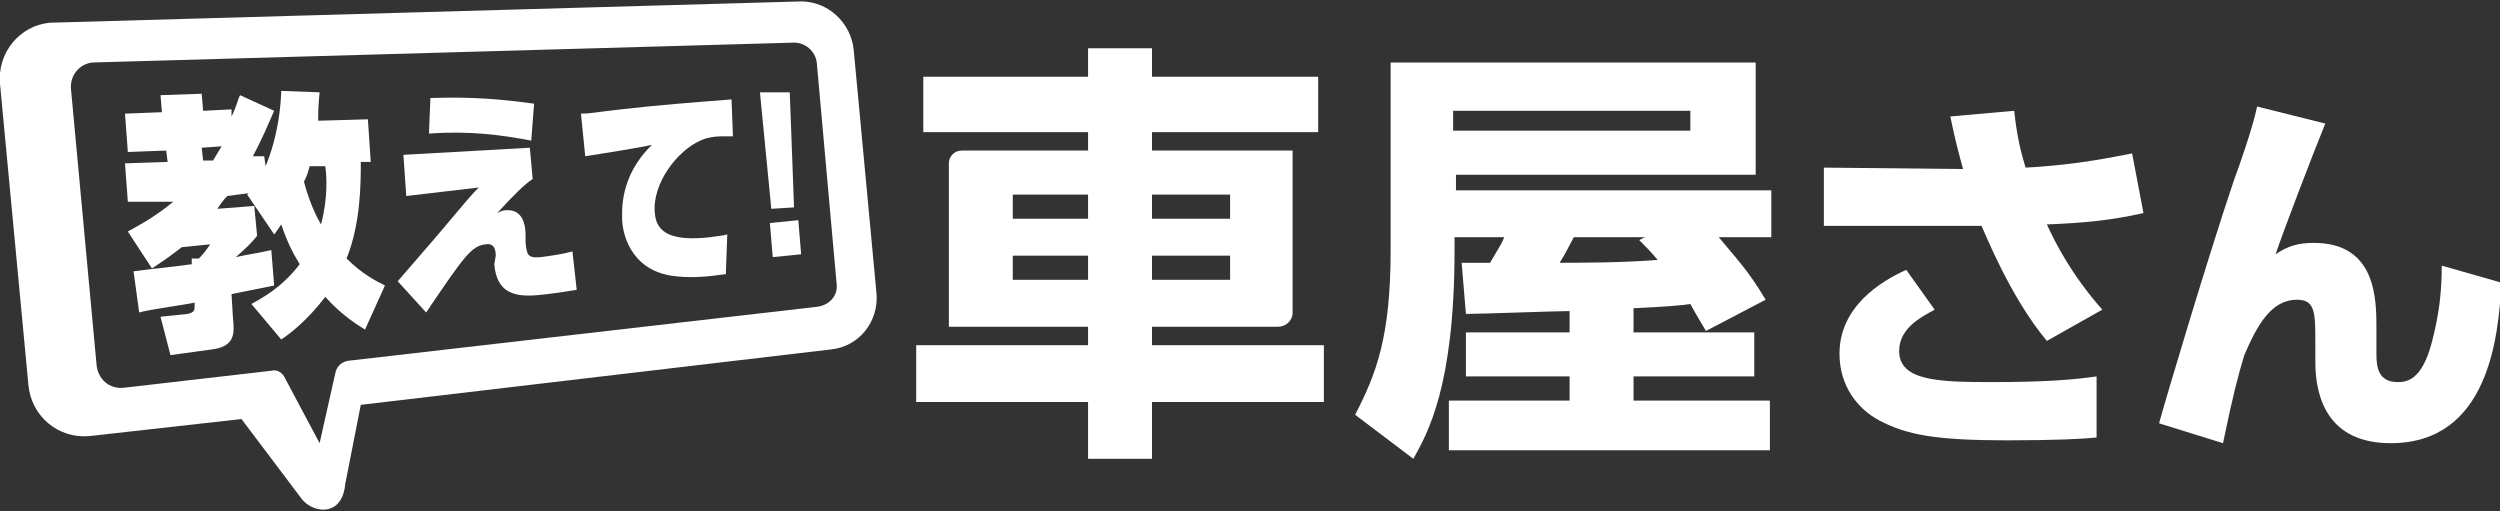 <?xml version="1.0" encoding="utf-8"?>
<!-- Generator: Adobe Illustrator 21.1.0, SVG Export Plug-In . SVG Version: 6.00 Build 0)  -->
<svg version="1.1" id="image" xmlns="http://www.w3.org/2000/svg" xmlns:xlink="http://www.w3.org/1999/xlink" x="0px" y="0px"
	 viewBox="0 0 176 36" style="enable-background:new 0 0 176 36;" xml:space="preserve">
<rect x="0" y="0" width="176" height="36" fill="#333333" stroke="none"/>
<style type="text/css">
	.st0{fill:#FFFFFF;}
</style>
<g>
	<path class="st0" d="M92.8,9.3H81.1v1.3H91V22c0,0.6-0.5,1-1,1h-8.9v1.3h12.1v4H81.1v4h-4.5v-4H64.5v-4h12.1V23h-9.8V11.5
		c0-0.5,0.4-0.9,0.9-0.9h8.9V9.3H65V5.4h11.6v-2h4.5v2h11.7C92.8,5.4,92.8,9.3,92.8,9.3z M71.3,13.7v1.7h5.3v-1.7H71.3z M71.3,18
		v1.7h5.3V18H71.3z M81.1,13.7v1.7h5.5v-1.7H81.1z M81.1,18v1.7h5.5V18H81.1z"/>
	<path class="st0" d="M120.1,23.3c-0.4-0.7-0.5-0.8-1.1-1.9c-0.6,0.1-1.8,0.2-4,0.3v1.7h8.5v3.1H115v1.7h9.6v3.5H102v-3.5h8.5v-1.7
		h-7.3v-3.1h7.3v-1.5c-1,0-6.2,0.2-7.3,0.2l-0.3-3.6c1.3,0,1.5,0,2,0c0.7-1.2,0.8-1.3,1-1.8h-3.5v0.9c0,9.6-1.9,12.9-2.9,14.7
		l-4.1-3.1c1.5-2.9,2.5-5.5,2.5-11.6V4.4h25.7v7.9h-21.1v1.1h22.2v3.3H121c1.5,1.8,2.1,2.4,3.3,4.4L120.1,23.3z M119,7.8h-16.7v1.4
		H119V7.8z M115.8,16.7h-5c-0.5,0.9-0.5,1-1,1.8c1.3,0,4.4,0,6.9-0.2c-0.5-0.6-0.8-0.9-1.3-1.4L115.8,16.7z"/>
	<path class="st0" d="M144.1,24c-2.6-3.1-4.4-7.7-4.6-8.1c-1,0-1.4,0-1.7,0h-9.4v-4.1l9.8,0.1c-0.3-1.1-0.5-1.8-0.9-3.7l4.5-0.4
		c0.2,1.9,0.5,3,0.8,4c3.8-0.2,6.4-0.8,7.5-1l0.8,4.2c-2.2,0.5-4.2,0.7-6.8,0.8c0.6,1.3,1.7,3.5,3.9,6L144.1,24z M136.2,21.8
		c-0.7,0.4-2.5,1.2-2.5,2.9c0,2.1,2.7,2.2,6.5,2.2c4.1,0,6-0.2,7.4-0.4v4.3c-0.9,0.1-2.9,0.2-6.3,0.2c-5.1,0-7.1-0.4-9-1.4
		c-1.5-0.8-2.8-2.4-2.8-4.7c0-3.3,2.9-5.1,4.7-5.9L136.2,21.8z"/>
	<path class="st0" d="M163.7,8.7c-0.9,2.2-3,7.7-3.5,9.2c0.9-0.6,1.6-0.8,2.7-0.8c4.4,0,4.4,4,4.4,6v1.8c0,0.9,0.1,2,1.5,2
		c0.6,0,1.7-0.1,2.4-2.8c0.5-1.9,0.7-3.5,0.7-5.4l4.2,1.2c-0.2,3.8-0.9,11.3-7.8,11.3c-4.4,0-5.3-3.2-5.3-5.7v-1.3
		c0-2.2,0-3.1-1.3-3.1c-1.8,0-2.8,1.8-3.7,3.9c-0.4,1.3-0.8,2.8-1.5,6.2l-4.5-1.4c0.4-1.5,3.5-11.9,5.3-17.2
		c0.2-0.5,1.3-3.6,1.6-5.1L163.7,8.7z"/>
</g>
<path class="st0" d="M61.7,20.6L60.1,3.5c-0.2-1.9-1.8-3.4-3.7-3.4L3.5,1.6C1.4,1.8-0.2,3.7,0,5.9l2,21.2c0.2,2.2,2.1,3.8,4.3,3.6
	l0,0L17,29.5l4.3,5.7c0.9,1,2.8,1.1,3-1.1l1.1-5.6l33.1-3.9C60.5,24.4,61.9,22.6,61.7,20.6z M57.5,21.6l-33,3.8
	c-0.5,0.1-0.8,0.4-0.9,0.9l-1.1,4.9L20,26.5c-0.2-0.3-0.5-0.5-0.9-0.4l0,0L8.7,27.3c-1,0.1-1.8-0.6-1.9-1.6L5,6.3
	c-0.1-1,0.6-1.8,1.5-1.9L55.9,3c0.8,0,1.5,0.6,1.6,1.4L58.9,20C59,20.8,58.4,21.5,57.5,21.6z"/>
<g>
	<path class="st0" d="M11.7,10.6L9,10.7L8.8,8l2.6-0.1l-0.1-1.2l2.9-0.1l0.1,1.2l2-0.1v0.5c0.4-0.8,0.4-1.1,0.6-1.5l2.4,1.1
		c-0.4,0.9-0.8,1.9-1.5,3.2h0.8l0.1,0.7c0.2-0.5,1-2.4,1.1-5.3l2.7,0.1c-0.1,1-0.1,1.5-0.1,2l3.5-0.1l0.2,3h-0.7c0,1.5,0,4.3-1,6.8
		c1.1,1.1,2.1,1.6,2.7,1.9l-1.4,3.1c-1-0.6-1.9-1.3-2.8-2.3c-1.3,1.7-2.5,2.6-3.1,3l-2.1-2.5c0.7-0.4,2.1-1.1,3.4-2.8
		c-0.3-0.5-0.8-1.3-1.3-2.8c-0.2,0.3-0.4,0.6-0.5,0.7l-1.9-2.8l0.1-0.1L16,13.8c-0.1,0.1-0.3,0.3-0.7,0.9l2.6-0.2l0.2,2.1
		c-0.3,0.4-0.8,0.9-1.5,1.5c0.9-0.2,1.7-0.3,2.5-0.5l0.2,2.5c-0.5,0.1-2.5,0.5-3,0.6l0.1,1.7c0.1,1,0.2,2-1.5,2.2L12,25l-0.7-2.7
		l1.9-0.2c0.5-0.1,0.5-0.3,0.5-0.5v-0.3c-0.3,0.1-3.3,0.5-3.9,0.7l-0.4-2.9c0.7-0.1,3.5-0.4,4.1-0.5v-0.4H14c0.3-0.3,0.6-0.7,0.8-1
		l-2,0.2c-0.9,0.7-1.5,1.1-2.1,1.5L9,16.3c0.9-0.5,2-1.1,3.2-2.1l-3.2,0l-0.2-2.7l3-0.1L11.7,10.6z M15.6,10.3l-1.4,0.1l0.1,0.9H15
		L15.6,10.3z M21.8,11.7c-0.1,0.3-0.1,0.5-0.4,1.1c0.4,1.5,0.9,2.5,1.2,3c0.5-1.9,0.4-3.4,0.3-4.1L21.8,11.7z"/>
	<path class="st0" d="M37.3,10.4l0.2,2.2C36.9,13,36.2,13.7,35,15c0.2-0.1,0.4-0.2,0.6-0.2c1.3-0.1,1.4,1.2,1.4,1.8v0.5
		c0.1,0.8,0.1,1.1,1.1,1c0.7-0.1,1.5-0.2,2.2-0.4l0.3,2.7c-0.6,0.1-1.2,0.2-2,0.3c-1.7,0.2-3.6,0.4-3.8-2.1l0.1-0.6
		c0-0.4-0.1-0.9-0.7-0.8c-1,0.1-1.5,0.8-4.2,4.8l-2-2.2c0.5-0.6,2.7-3.1,3.1-3.6c1.6-1.9,2.1-2.5,2.6-3l-5.1,0.6l-0.2-2.9L37.3,10.4
		z M37.4,9.9c-2.1-0.4-4.3-0.7-7.2-0.5l0.1-2.5c3.1-0.1,5.1,0.1,7.3,0.4L37.4,9.9z"/>
	<path class="st0" d="M51.6,9.6c-0.4,0-0.7,0-0.9,0c-0.4,0-1,0.1-1.4,0.3c-1.6,0.7-3.4,3-3.2,5.1c0.1,1.4,1.2,2,3.9,1.7
		c0.6-0.1,0.9-0.1,1.2-0.2l-0.1,2.8c-1.4,0.2-2.6,0.3-3.9,0.1c-2.9-0.5-3.4-3.1-3.4-4c0-0.5-0.2-3,2.1-5.2c-0.9,0.2-4,0.7-4.7,0.8
		l-0.3-3c0.7,0,1-0.1,2.8-0.3c2.6-0.3,5.2-0.5,7.8-0.7L51.6,9.6z"/>
	<path class="st0" d="M55.6,6.5l0.3,8.1l-1.6,0.1l-0.8-8.2L55.6,6.5z M54.2,15.7l2-0.2l0.2,2.4l-2,0.2L54.2,15.7z"/>
</g>
</svg>
